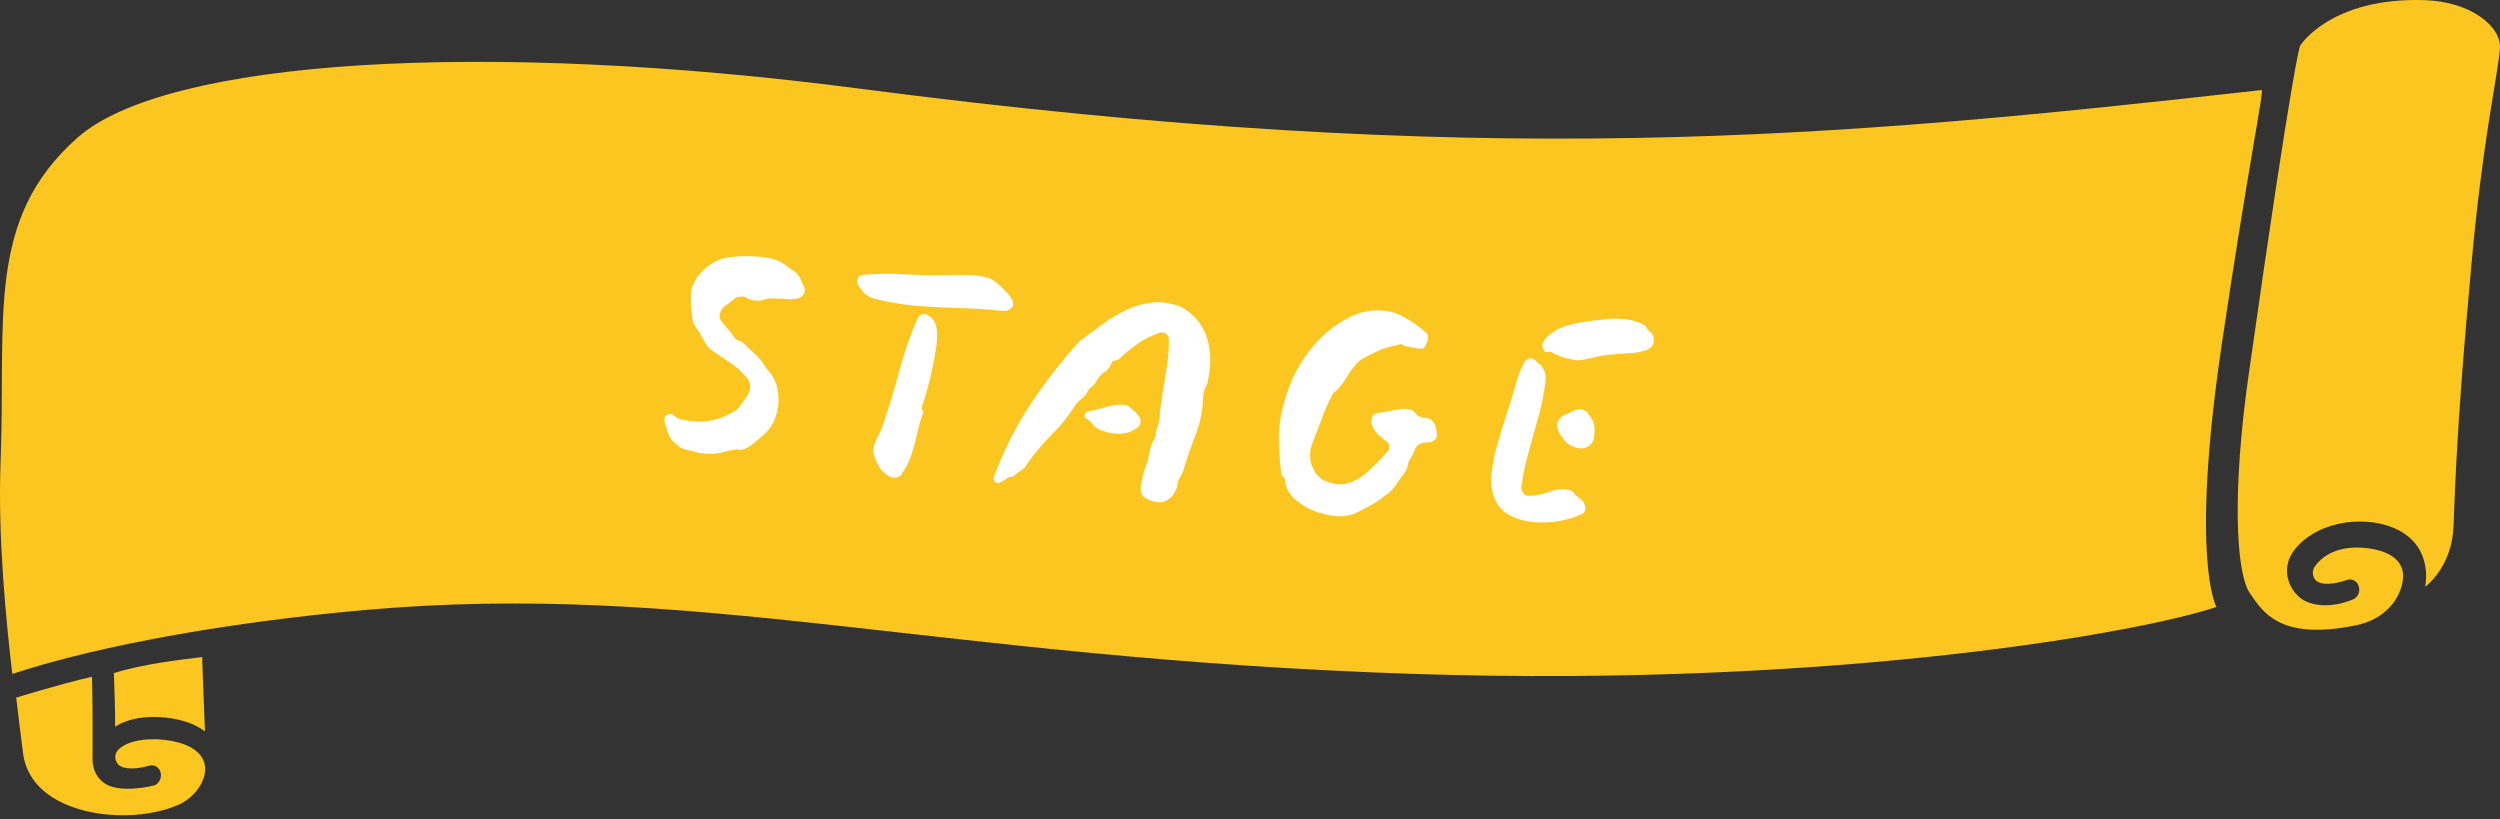 <?xml version="1.0" encoding="UTF-8"?>
<svg width="360px" height="118px" viewBox="0 0 360 118" version="1.1" xmlns="http://www.w3.org/2000/svg" xmlns:xlink="http://www.w3.org/1999/xlink">
    <rect x="0" y="0" width="360" height="118" fill="#333333" stroke="none"/>
    <title>h_stage</title>
    <g id="Page-1" stroke="none" stroke-width="1" fill="none" fill-rule="evenodd">
        <g id="Group" fill-rule="nonzero">
            <path d="M25.611,115.929 C20.496,118.119 13.071,117.849 8.346,115.284 C6.395,114.234 3.965,112.254 3.38,108.879 C3.275,108.294 2.33,100.464 2.33,100.464 C2.33,100.464 8.316,98.589 13.251,97.449 C13.371,102.324 13.326,109.239 13.326,109.314 C13.326,109.329 13.326,109.329 13.326,109.344 C13.326,109.599 13.341,109.854 13.386,110.109 C13.596,111.324 14.226,112.284 15.201,112.884 C17.436,114.279 22.026,113.154 22.176,113.109 C22.686,112.959 23.376,112.254 23.121,111.219 C22.896,110.364 22.071,110.094 21.561,110.244 C20.811,110.454 18.576,111.024 17.301,110.304 C16.701,109.959 16.176,108.774 17.121,107.874 C18.576,106.494 22.026,106.059 25.311,106.824 C27.876,107.424 29.376,108.714 29.526,110.439 C29.721,112.494 27.996,114.909 25.611,115.929 Z" id="Path" fill="#FCC621"></path>
            <path d="M29.511,105.339 C28.671,104.664 27.501,104.064 25.836,103.674 C22.266,102.834 18.696,103.239 16.581,104.649 C16.581,101.904 16.491,99.834 16.401,96.924 C20.736,95.574 26.016,95.004 29.106,94.614 L29.511,105.339 Z" id="Path" fill="#FCC621"></path>
            <path d="M319.95,49.477 C323.76,23.752 326.07,12.921 325.665,12.966 C263.698,19.911 213.807,24.502 123.699,12.756 C69.442,5.676 23.931,8.556 11.181,19.806 C-2.14,31.567 0.89,45.772 0.08,66.683 C-0.325,77.213 0.89,89.649 1.775,97.044 C14.976,92.694 34.266,89.469 52.312,87.863 C99.893,83.603 134.544,94.794 203.621,97.044 C264.913,99.039 308.925,90.909 319.17,87.398 C319.155,87.398 315.315,80.738 319.95,49.477 Z" id="Path" fill="#FCC621"></path>
            <g transform="translate(95.677, 36.891)" fill="#FFFFFF">
                <path d="M20.102,4.366 C20.267,4.681 20.267,5.011 20.117,5.356 C19.952,5.701 19.682,5.941 19.292,6.061 C18.827,6.181 18.301,6.211 17.716,6.166 C17.131,6.121 16.486,6.091 15.766,6.076 C15.346,6.046 14.956,6.091 14.566,6.211 C14.176,6.331 13.831,6.406 13.531,6.421 C12.811,6.406 12.256,6.271 11.866,6.016 C11.476,5.761 10.966,5.731 10.336,5.956 C10.171,6.061 9.991,6.211 9.766,6.391 C9.541,6.586 9.331,6.751 9.136,6.886 C8.626,7.156 8.266,7.516 8.086,7.996 C7.846,8.626 7.936,9.136 8.356,9.556 C8.626,9.916 8.911,10.261 9.211,10.591 C9.511,10.921 9.781,11.251 10.006,11.611 C10.201,11.926 10.456,12.121 10.756,12.181 C10.906,12.196 11.101,12.301 11.356,12.511 C11.881,13.036 12.451,13.576 13.051,14.116 C13.651,14.656 14.116,15.226 14.446,15.811 C14.521,15.886 14.596,16.006 14.671,16.141 C14.761,16.276 14.851,16.396 14.956,16.471 C15.691,17.251 16.156,18.241 16.336,19.471 C16.531,20.701 16.426,21.901 16.021,23.101 C15.631,24.301 14.911,25.291 13.861,26.086 C13.456,26.431 13.036,26.791 12.586,27.151 C12.136,27.511 11.611,27.766 10.996,27.901 C10.951,27.931 10.876,27.931 10.771,27.886 C10.666,27.841 10.561,27.811 10.486,27.811 C9.721,27.901 8.971,28.051 8.236,28.261 C7.501,28.471 6.661,28.516 5.731,28.411 C5.311,28.381 4.906,28.306 4.501,28.201 C4.096,28.096 3.661,27.991 3.226,27.871 C2.596,27.781 2.071,27.496 1.651,27.016 C1.621,26.941 1.591,26.896 1.546,26.896 C1.501,26.896 1.471,26.866 1.441,26.836 C1.186,26.626 0.991,26.401 0.841,26.161 C0.691,25.921 0.571,25.666 0.481,25.396 C0.421,25.096 0.331,24.796 0.211,24.496 C0.076,24.196 0.016,23.881 0.001,23.551 C-0.014,23.176 0.151,22.921 0.481,22.801 C0.811,22.681 1.096,22.711 1.351,22.921 C1.741,23.296 2.161,23.491 2.611,23.536 C4.141,23.881 5.521,23.926 6.766,23.656 C8.011,23.401 9.181,22.906 10.261,22.201 C10.621,21.961 10.936,21.616 11.191,21.136 C11.281,20.986 11.356,20.881 11.446,20.791 C11.521,20.701 11.596,20.611 11.641,20.491 C11.926,20.176 12.121,19.831 12.226,19.456 C12.466,18.751 12.346,18.106 11.866,17.506 C11.206,16.696 10.426,15.991 9.541,15.391 C8.641,14.791 7.726,14.176 6.796,13.531 C6.436,13.276 6.121,12.916 5.866,12.436 C5.671,12.121 5.476,11.791 5.296,11.461 C5.116,11.131 4.906,10.771 4.666,10.426 C4.321,10.021 4.111,9.571 4.036,9.076 C3.901,7.966 3.811,6.916 3.796,5.941 C3.781,4.951 4.051,4.051 4.606,3.226 C4.876,2.716 5.341,2.191 6.001,1.666 C6.661,1.126 7.246,0.765 7.756,0.585 C8.266,0.33 9.091,0.15 10.201,0.06 C11.326,-0.03 12.496,-0.015 13.711,0.075 C14.926,0.165 15.931,0.42 16.681,0.81 C16.966,0.99 17.251,1.171 17.551,1.381 C17.836,1.591 18.106,1.786 18.361,1.951 C18.947,2.266 19.397,2.791 19.712,3.526 C19.742,3.676 19.787,3.826 19.877,3.961 C19.967,4.066 20.042,4.216 20.102,4.366 Z" id="Path"></path>
                <path d="M50.192,7.141 C50.177,7.261 50.087,7.381 49.922,7.516 C49.547,7.816 49.157,7.936 48.737,7.891 C46.787,7.666 44.807,7.531 42.782,7.486 C40.757,7.426 38.702,7.321 36.617,7.171 C34.532,7.021 32.372,6.661 30.167,6.106 C29.462,5.911 28.922,5.551 28.532,5.011 C28.397,4.846 28.277,4.681 28.157,4.516 C28.037,4.351 27.932,4.186 27.842,4.021 C27.722,3.706 27.737,3.406 27.887,3.121 C28.037,2.836 28.262,2.686 28.562,2.686 C30.707,2.506 32.762,2.476 34.712,2.611 C36.677,2.731 38.642,2.776 40.622,2.731 C41.342,2.701 42.302,2.686 43.472,2.701 C44.642,2.716 45.707,2.851 46.667,3.121 C46.892,3.151 47.297,3.406 47.897,3.886 C48.482,4.366 49.037,4.921 49.562,5.521 C50.072,6.106 50.282,6.646 50.192,7.141 Z M38.747,15.301 C38.477,16.681 38.192,17.926 37.877,19.066 C37.562,20.206 37.292,21.091 37.067,21.706 C37.037,21.931 37.067,22.081 37.157,22.171 C37.247,22.261 37.277,22.396 37.247,22.576 C36.917,23.446 36.647,24.421 36.407,25.471 C36.182,26.521 35.897,27.556 35.582,28.561 C35.267,29.566 34.802,30.481 34.217,31.276 C34.022,31.636 33.737,31.846 33.347,31.891 C32.957,31.936 32.597,31.861 32.237,31.621 C32.207,31.576 32.177,31.561 32.162,31.561 C32.147,31.561 32.117,31.531 32.087,31.501 C31.622,31.216 31.247,30.856 30.962,30.406 C30.782,30.046 30.587,29.671 30.407,29.296 C30.227,28.921 30.122,28.471 30.092,27.976 C30.122,27.376 30.302,26.761 30.647,26.131 C30.992,25.501 31.262,24.901 31.472,24.316 C32.312,21.826 33.107,19.231 33.827,16.531 C34.547,13.831 35.417,11.311 36.437,9.001 C36.497,8.821 36.587,8.671 36.707,8.581 C36.827,8.476 36.977,8.401 37.127,8.341 C37.517,8.311 37.817,8.386 38.072,8.566 C38.747,9.016 39.122,9.706 39.212,10.606 C39.302,11.506 39.272,12.406 39.107,13.291 C38.957,14.191 38.837,14.851 38.747,15.301 Z" id="Shape"></path>
                <path d="M78.363,17.401 C78.303,17.551 78.273,17.746 78.243,18.016 C78.213,18.286 78.138,18.496 78.003,18.676 C77.763,19.141 77.628,19.606 77.583,20.056 C77.523,22.096 77.178,23.941 76.548,25.576 C75.903,27.211 75.303,28.951 74.733,30.796 C74.688,30.901 74.628,31.036 74.583,31.201 C74.523,31.366 74.463,31.516 74.358,31.666 C74.088,32.026 73.938,32.416 73.893,32.866 C73.863,33.091 73.803,33.316 73.713,33.526 C73.608,33.751 73.518,33.947 73.428,34.127 C73.113,34.667 72.648,35.057 72.063,35.297 C71.598,35.477 71.058,35.477 70.473,35.312 C70.323,35.297 70.188,35.267 70.083,35.222 C69.978,35.177 69.843,35.117 69.708,35.072 C68.868,34.727 68.493,34.112 68.583,33.256 C68.778,32.026 69.018,31.036 69.303,30.286 C69.588,29.536 69.828,28.591 70.023,27.436 C70.188,27.001 70.353,26.641 70.533,26.356 C70.713,26.116 70.788,25.831 70.788,25.501 C70.788,25.186 70.848,24.886 70.983,24.646 C71.133,24.241 71.238,23.836 71.283,23.431 C71.358,22.261 71.523,21.016 71.748,19.666 C71.973,18.331 72.198,16.981 72.393,15.616 C72.588,14.251 72.663,13.021 72.633,11.911 C72.618,11.611 72.483,11.356 72.198,11.161 C71.913,10.966 71.613,10.921 71.298,11.041 C70.203,11.386 69.153,11.911 68.163,12.601 C67.158,13.291 66.288,14.026 65.523,14.776 C65.448,14.806 65.358,14.851 65.283,14.926 C65.193,15.001 65.103,15.016 64.983,15.016 C64.758,14.986 64.578,15.091 64.443,15.301 C64.338,15.556 64.218,15.796 64.053,16.036 C63.903,16.261 63.693,16.471 63.453,16.636 C63.048,16.861 62.688,17.221 62.373,17.716 C62.238,17.926 62.118,18.121 62.028,18.286 C61.938,18.451 61.803,18.601 61.638,18.736 C61.428,18.871 61.263,19.006 61.143,19.171 C61.023,19.336 60.903,19.516 60.798,19.726 C60.738,19.876 60.648,20.011 60.498,20.146 C60.348,20.281 60.213,20.401 60.093,20.506 C59.928,20.641 59.778,20.776 59.628,20.911 C59.478,21.046 59.343,21.211 59.208,21.376 C58.218,22.981 57.063,24.421 55.758,25.711 C54.453,27.001 53.238,28.441 52.143,30.031 C52.038,30.256 51.903,30.436 51.723,30.586 C51.543,30.736 51.348,30.886 51.137,31.006 C50.927,31.141 50.732,31.291 50.522,31.486 C50.312,31.666 50.117,31.771 49.922,31.801 C49.772,31.786 49.652,31.801 49.547,31.846 C49.442,31.891 49.352,31.951 49.277,32.011 C49.067,32.176 48.887,32.296 48.737,32.356 C48.692,32.386 48.632,32.416 48.557,32.446 C48.482,32.476 48.392,32.521 48.317,32.596 C48.032,32.716 47.807,32.686 47.612,32.491 C47.417,32.296 47.357,32.071 47.432,31.816 C48.887,27.916 50.657,24.406 52.728,21.301 C54.798,18.196 57.078,15.256 59.568,12.466 C59.643,12.406 59.733,12.316 59.823,12.241 C59.913,12.151 59.988,12.076 60.078,12.016 C61.023,11.311 62.013,10.576 63.063,9.811 C64.113,9.046 65.223,8.371 66.423,7.786 C67.623,7.201 68.868,6.841 70.173,6.691 C71.478,6.541 72.858,6.721 74.328,7.261 C76.128,8.236 77.358,9.631 78.018,11.446 C78.648,13.201 78.768,15.211 78.363,17.401 Z M68.538,23.401 C68.628,23.941 68.523,24.346 68.193,24.616 C67.488,25.186 66.693,25.501 65.793,25.561 C64.893,25.621 63.978,25.471 63.018,25.111 C62.433,24.931 61.938,24.586 61.533,24.046 C61.473,23.956 61.383,23.866 61.278,23.761 C61.173,23.656 61.053,23.566 60.903,23.461 C60.603,23.356 60.483,23.146 60.513,22.846 C60.543,22.621 60.708,22.441 61.023,22.336 C61.788,22.231 62.688,22.006 63.708,21.691 C64.728,21.376 65.643,21.301 66.453,21.451 C66.753,21.526 66.993,21.661 67.173,21.871 C67.353,22.081 67.578,22.276 67.818,22.456 C68.088,22.696 68.313,22.996 68.538,23.401 Z" id="Shape"></path>
                <path d="M111.229,25.921 C111.124,26.326 110.854,26.611 110.389,26.776 C110.239,26.806 110.089,26.821 109.969,26.806 C109.834,26.806 109.669,26.806 109.489,26.836 C108.694,26.911 108.184,27.331 107.944,28.111 C107.809,28.486 107.644,28.816 107.434,29.131 C107.224,29.446 107.104,29.746 107.044,30.046 C106.984,30.541 106.774,30.991 106.399,31.426 C106.069,31.861 105.739,32.326 105.424,32.821 C105.094,33.316 104.689,33.751 104.224,34.142 C103.864,34.382 103.504,34.667 103.129,34.967 C102.754,35.267 102.394,35.507 102.049,35.672 C101.419,36.017 100.759,36.377 100.039,36.752 C99.319,37.127 98.614,37.352 97.939,37.427 C96.844,37.517 95.629,37.352 94.309,36.947 C92.989,36.542 91.849,35.912 90.904,35.087 C89.944,34.262 89.419,33.286 89.344,32.146 C89.344,31.996 89.269,31.876 89.074,31.786 C88.894,31.666 88.804,31.501 88.819,31.321 C88.639,29.731 88.534,28.261 88.489,26.941 C88.444,25.621 88.549,24.286 88.789,22.966 C89.029,21.646 89.464,20.161 90.079,18.526 C90.874,16.486 92.014,14.611 93.499,12.871 C94.984,11.146 96.679,9.796 98.554,8.836 C100.429,7.876 102.334,7.591 104.239,7.951 C104.989,8.026 105.904,8.401 106.984,9.061 C108.064,9.721 108.949,10.351 109.624,10.966 C109.984,11.251 110.059,11.701 109.834,12.316 C109.609,12.931 109.369,13.261 109.099,13.321 C108.724,13.336 108.319,13.291 107.884,13.201 C107.449,13.096 107.014,13.006 106.564,12.901 C106.459,12.826 106.354,12.766 106.264,12.736 C106.174,12.706 106.084,12.676 106.009,12.631 L105.949,12.631 C105.754,12.766 105.424,12.871 104.974,12.916 C104.134,13.096 103.294,13.381 102.469,13.771 C101.629,14.161 100.909,14.551 100.279,14.926 C100.084,15.061 99.859,15.256 99.619,15.511 C99.094,16.126 98.614,16.801 98.179,17.521 C97.744,18.256 97.249,18.886 96.694,19.426 C96.544,19.486 96.424,19.591 96.334,19.711 C96.244,19.846 96.169,19.981 96.079,20.116 C95.524,21.226 95.014,22.396 94.564,23.656 C94.099,24.916 93.634,26.131 93.154,27.316 C93.109,27.496 93.064,27.676 93.034,27.841 C93.004,28.006 92.989,28.186 92.974,28.381 C92.974,29.101 93.034,29.641 93.169,30.001 C93.304,30.361 93.484,30.766 93.724,31.186 C93.934,31.456 94.159,31.696 94.399,31.906 C94.639,32.101 94.924,32.281 95.254,32.401 C96.544,32.926 97.699,33.001 98.719,32.611 C99.739,32.236 100.684,31.621 101.569,30.781 C102.439,29.941 103.279,29.071 104.089,28.171 C104.329,27.961 104.434,27.691 104.389,27.361 C104.344,27.046 104.179,26.791 103.894,26.626 C103.459,26.296 103.039,25.921 102.619,25.516 C102.199,25.096 101.944,24.586 101.824,23.971 C101.764,23.596 101.839,23.266 102.019,22.996 C102.199,22.726 102.484,22.576 102.859,22.561 C103.624,22.456 104.449,22.306 105.349,22.126 C106.249,21.946 106.894,21.931 107.314,22.066 C107.644,22.126 107.899,22.276 108.079,22.531 C108.259,22.786 108.454,22.951 108.679,23.041 C108.979,23.206 109.279,23.296 109.594,23.296 C109.909,23.296 110.209,23.401 110.449,23.596 C110.629,23.761 110.764,23.941 110.869,24.121 C110.974,24.316 111.034,24.511 111.064,24.691 C111.199,25.081 111.259,25.471 111.229,25.921 Z" id="Path"></path>
                <path d="M132.56,35.927 C132.665,36.197 132.665,36.452 132.56,36.692 C132.455,36.932 132.26,37.097 131.99,37.172 C131.045,37.622 129.98,37.937 128.795,38.147 C127.61,38.342 126.41,38.402 125.21,38.297 C124.01,38.192 122.915,37.907 121.94,37.427 C120.965,36.947 120.245,36.272 119.795,35.402 C119.195,34.307 118.97,32.986 119.105,31.441 C119.24,29.896 119.555,28.336 120.035,26.746 C120.515,25.171 120.95,23.776 121.325,22.561 C121.7,21.541 122.075,20.341 122.45,18.946 C122.81,17.551 123.245,16.381 123.74,15.451 C123.89,15.076 124.145,14.836 124.475,14.746 C124.82,14.656 125.105,14.716 125.315,14.941 C125.495,15.091 125.675,15.241 125.825,15.361 C125.975,15.496 126.125,15.631 126.275,15.781 C126.755,16.426 126.965,17.116 126.89,17.881 C126.725,19.471 126.395,21.166 125.9,22.966 C125.405,24.766 124.895,26.566 124.4,28.366 C123.905,30.151 123.575,31.786 123.41,33.256 C123.365,33.601 123.47,33.902 123.725,34.157 C123.965,34.427 124.265,34.532 124.595,34.502 C125.57,34.472 126.53,34.277 127.475,33.917 C128.42,33.556 129.26,33.466 130.025,33.616 C130.445,33.661 130.745,33.811 130.955,34.097 C131.165,34.382 131.42,34.622 131.72,34.802 C132.17,35.147 132.455,35.507 132.56,35.927 Z M142.46,12.061 C142.46,12.781 142.1,13.261 141.38,13.531 C140.66,13.786 139.835,13.936 138.89,13.966 C137.945,13.996 137.105,14.071 136.34,14.176 C135.62,14.206 134.9,14.326 134.165,14.506 C133.43,14.686 132.74,14.836 132.095,14.941 C131.675,15.016 131.33,15.016 131.045,14.941 C130.76,14.866 130.445,14.806 130.115,14.761 C129.92,14.716 129.74,14.671 129.545,14.596 C129.35,14.521 129.17,14.461 128.975,14.416 C128.825,14.296 128.66,14.221 128.465,14.191 C128.27,14.146 128.12,14.071 128.015,13.966 C127.745,13.771 127.505,13.726 127.28,13.786 C126.935,13.861 126.71,13.771 126.605,13.501 C126.305,12.976 126.38,12.451 126.845,11.926 C127.715,10.951 128.87,10.276 130.31,9.901 C131.75,9.526 133.325,9.271 135.065,9.136 C136.115,8.986 137.18,8.971 138.23,9.061 C139.28,9.166 140.15,9.406 140.825,9.781 C141.08,9.901 141.275,10.051 141.395,10.261 C141.515,10.471 141.65,10.651 141.845,10.801 C142.265,11.116 142.475,11.521 142.46,12.061 Z M133.91,25.591 C133.91,25.711 133.895,25.816 133.88,25.906 C133.865,25.996 133.85,26.086 133.85,26.161 C133.775,26.656 133.535,27.031 133.13,27.316 C132.74,27.601 132.305,27.721 131.855,27.676 C131.06,27.601 130.4,27.286 129.845,26.761 C129.305,26.236 128.9,25.621 128.645,24.946 C128.495,24.526 128.525,24.121 128.735,23.701 C128.945,23.281 129.26,23.011 129.665,22.861 C129.86,22.756 130.055,22.651 130.295,22.546 C130.52,22.456 130.715,22.366 130.865,22.291 C131.285,22.066 131.72,22.006 132.17,22.096 C132.62,22.186 132.935,22.456 133.13,22.861 C133.16,22.906 133.205,22.936 133.25,22.981 C133.28,23.026 133.325,23.071 133.37,23.146 C133.85,23.836 134.03,24.646 133.91,25.591 Z" id="Shape"></path>
            </g>
            <path d="M331.215,6.576 C331.215,6.576 330.285,8.301 323.76,54.292 C321.495,70.283 321.87,82.508 324.045,85.523 C325.785,87.938 328.125,92.349 339.286,90.039 C344.806,88.883 346.321,84.428 346.006,82.403 C345.751,80.693 344.191,79.493 341.581,79.043 C338.251,78.458 335.19,79.163 333.465,81.383 C332.655,82.418 333.165,83.498 333.78,83.798 C335.1,84.443 337.291,83.753 338.026,83.498 C338.536,83.318 339.376,83.543 339.646,84.383 C339.976,85.388 339.316,86.138 338.821,86.318 C338.686,86.363 334.95,88.073 331.845,86.498 C330.075,85.598 327.885,82.163 330.6,78.938 C334.05,74.828 341.116,74.093 345.436,76.373 C350.506,79.043 349.216,84.503 349.216,84.503 C349.216,84.503 353.116,81.713 353.311,75.713 C353.776,61.853 354.856,49.447 355.876,38.197 C357.511,20.046 359.581,11.511 359.986,7.071 C360.286,3.756 355.651,0.216 349.171,0.021 C335.61,-0.429 331.215,6.576 331.215,6.576 Z" id="Path" fill="#FCC621"></path>
        </g>
    </g>
</svg>